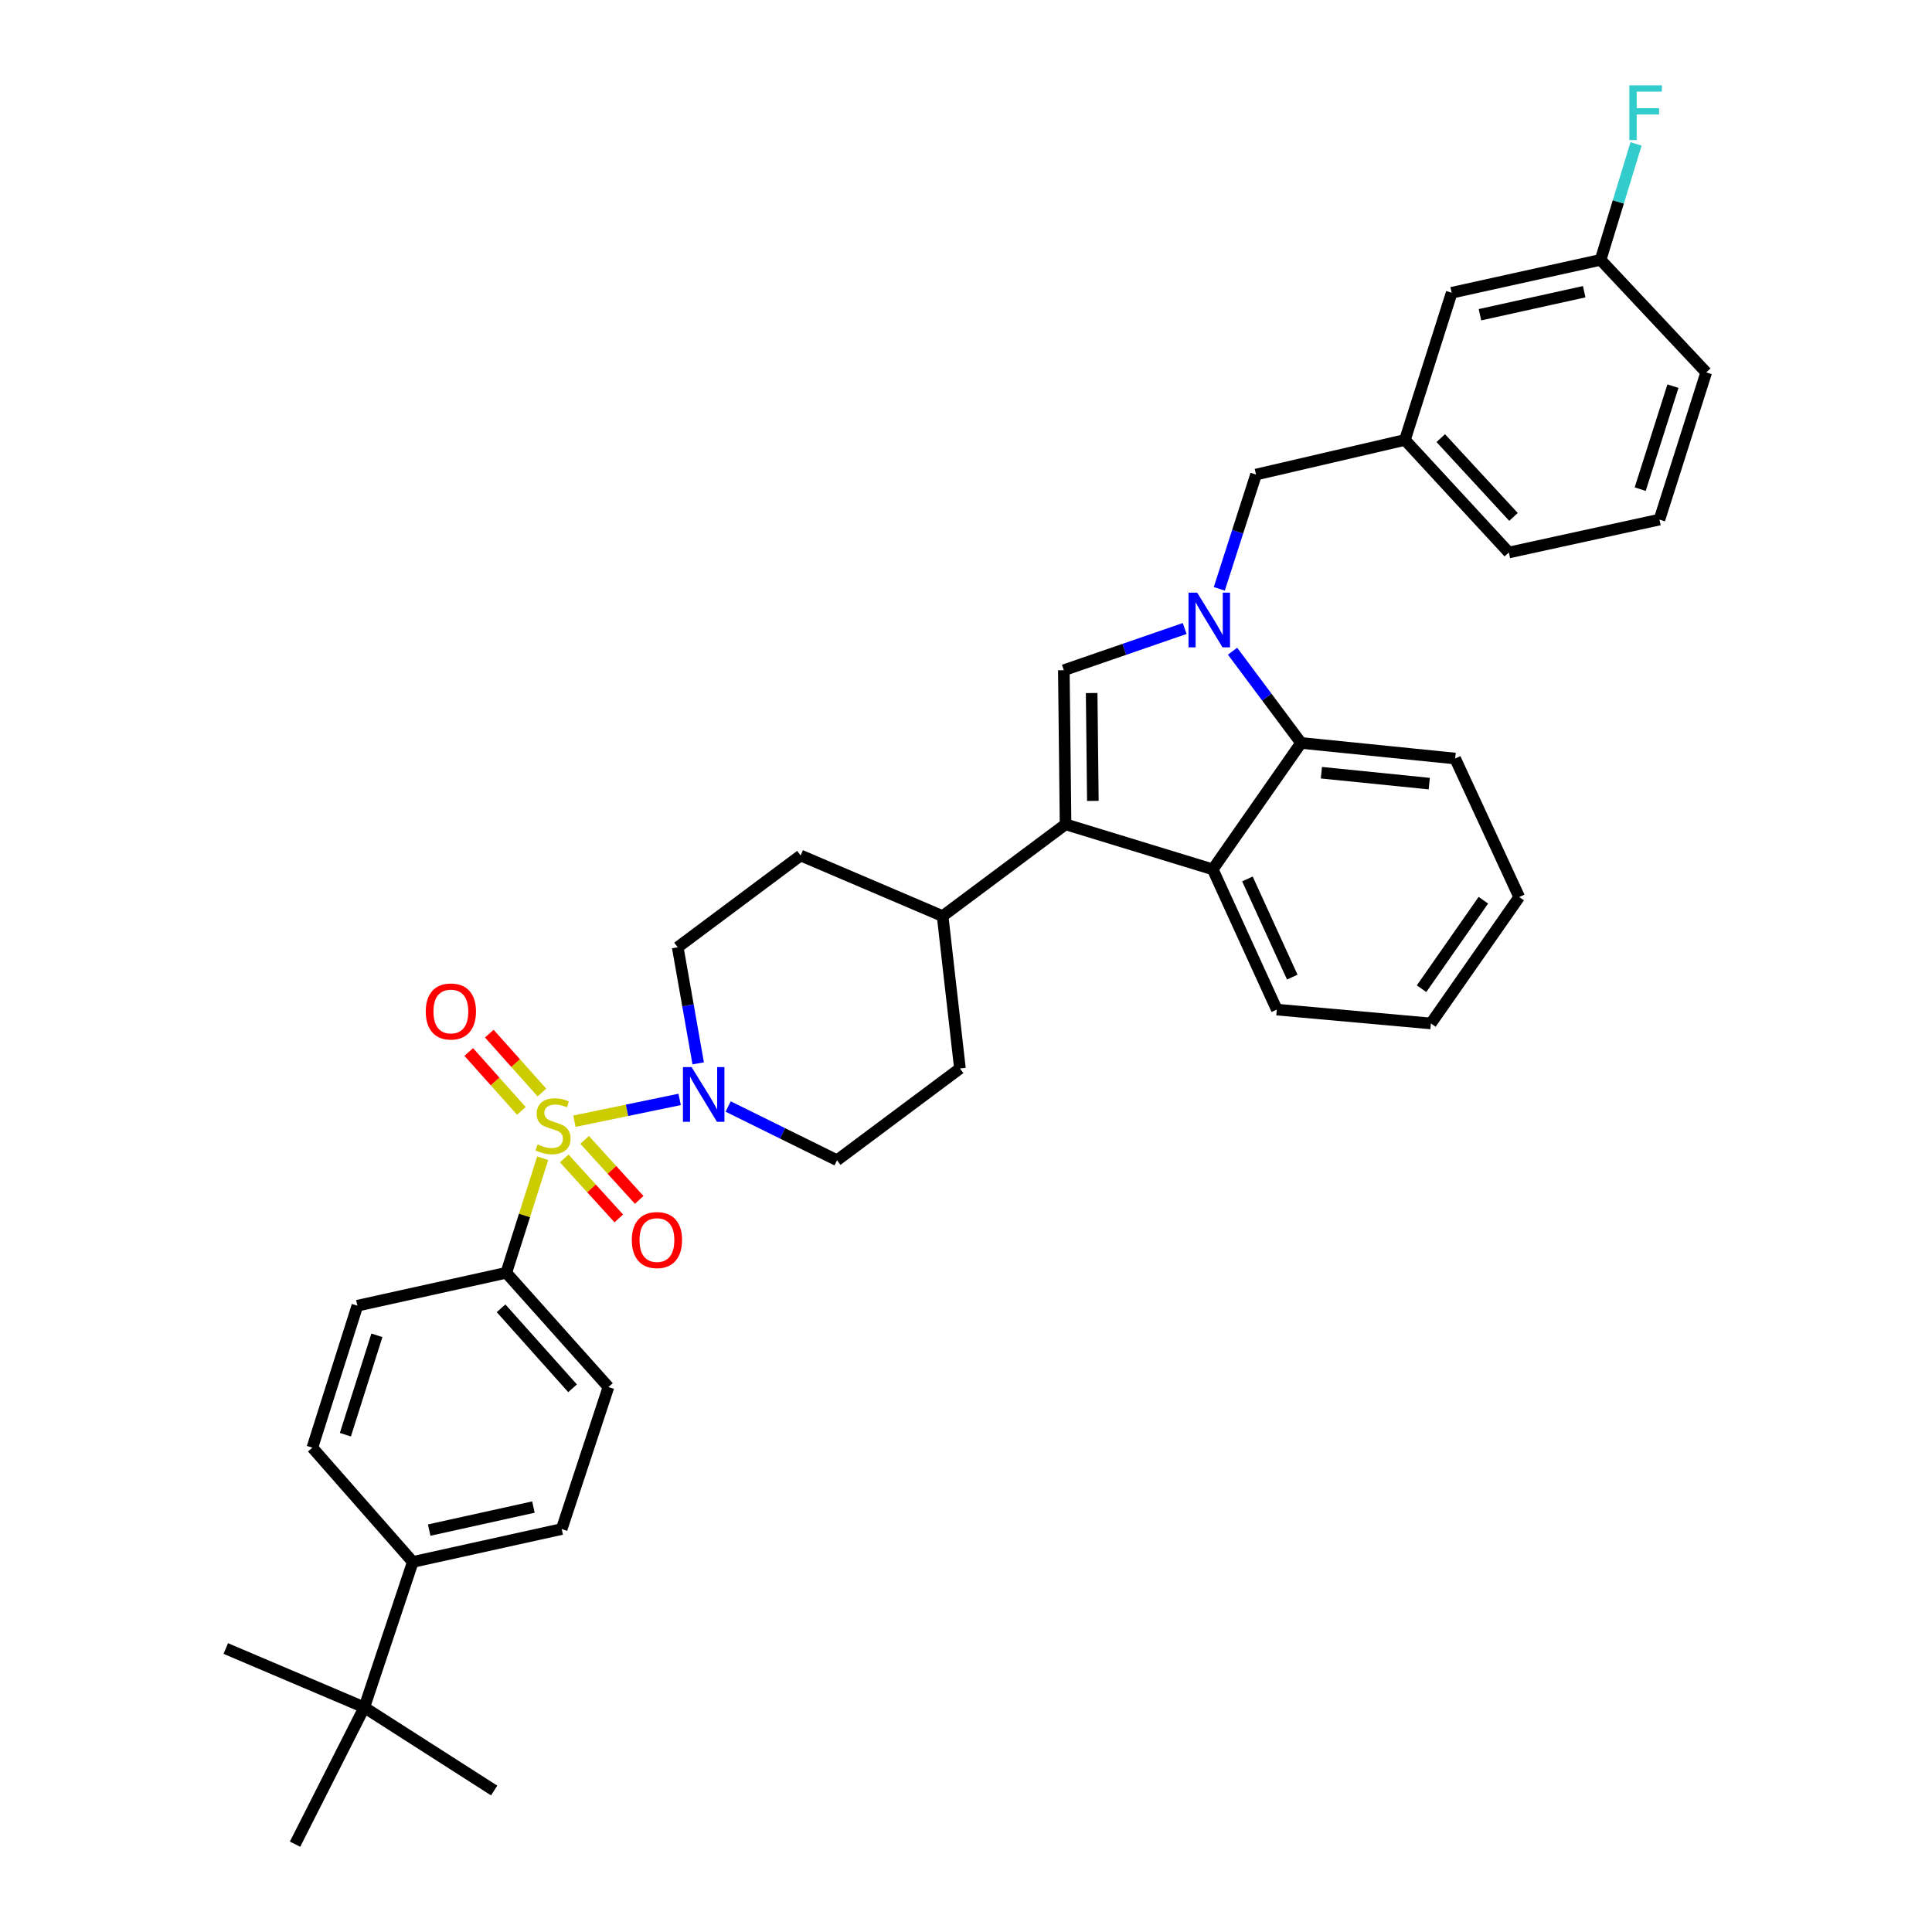 <?xml version='1.0' encoding='iso-8859-1'?>
<svg version='1.1' baseProfile='full'
              xmlns='http://www.w3.org/2000/svg'
                      xmlns:rdkit='http://www.rdkit.org/xml'
                      xmlns:xlink='http://www.w3.org/1999/xlink'
                  xml:space='preserve'
width='1000px' height='1000px' viewBox='0 0 1000 1000'>
<!-- END OF HEADER -->
<rect style='opacity:1.0;fill:#FFFFFF;stroke:none' width='1000' height='1000' x='0' y='0'> </rect>
<path class='bond-0' d='M 280.507,565.486 L 266.883,550.245' style='fill:none;fill-rule:evenodd;stroke:#CCCC00;stroke-width:6px;stroke-linecap:butt;stroke-linejoin:miter;stroke-opacity:1' />
<path class='bond-0' d='M 266.883,550.245 L 253.259,535.004' style='fill:none;fill-rule:evenodd;stroke:#FF0000;stroke-width:6px;stroke-linecap:butt;stroke-linejoin:miter;stroke-opacity:1' />
<path class='bond-0' d='M 269.87,574.994 L 256.246,559.752' style='fill:none;fill-rule:evenodd;stroke:#CCCC00;stroke-width:6px;stroke-linecap:butt;stroke-linejoin:miter;stroke-opacity:1' />
<path class='bond-0' d='M 256.246,559.752 L 242.623,544.511' style='fill:none;fill-rule:evenodd;stroke:#FF0000;stroke-width:6px;stroke-linecap:butt;stroke-linejoin:miter;stroke-opacity:1' />
<path class='bond-1' d='M 297.323,580.326 L 324.55,574.691' style='fill:none;fill-rule:evenodd;stroke:#CCCC00;stroke-width:6px;stroke-linecap:butt;stroke-linejoin:miter;stroke-opacity:1' />
<path class='bond-1' d='M 324.55,574.691 L 351.777,569.056' style='fill:none;fill-rule:evenodd;stroke:#0000FF;stroke-width:6px;stroke-linecap:butt;stroke-linejoin:miter;stroke-opacity:1' />
<path class='bond-2' d='M 292.053,599.601 L 306.171,615.129' style='fill:none;fill-rule:evenodd;stroke:#CCCC00;stroke-width:6px;stroke-linecap:butt;stroke-linejoin:miter;stroke-opacity:1' />
<path class='bond-2' d='M 306.171,615.129 L 320.288,630.658' style='fill:none;fill-rule:evenodd;stroke:#FF0000;stroke-width:6px;stroke-linecap:butt;stroke-linejoin:miter;stroke-opacity:1' />
<path class='bond-2' d='M 302.609,590.004 L 316.726,605.532' style='fill:none;fill-rule:evenodd;stroke:#CCCC00;stroke-width:6px;stroke-linecap:butt;stroke-linejoin:miter;stroke-opacity:1' />
<path class='bond-2' d='M 316.726,605.532 L 330.844,621.061' style='fill:none;fill-rule:evenodd;stroke:#FF0000;stroke-width:6px;stroke-linecap:butt;stroke-linejoin:miter;stroke-opacity:1' />
<path class='bond-3' d='M 280.891,599.495 L 271.473,629.143' style='fill:none;fill-rule:evenodd;stroke:#CCCC00;stroke-width:6px;stroke-linecap:butt;stroke-linejoin:miter;stroke-opacity:1' />
<path class='bond-3' d='M 271.473,629.143 L 262.055,658.791' style='fill:none;fill-rule:evenodd;stroke:#000000;stroke-width:6px;stroke-linecap:butt;stroke-linejoin:miter;stroke-opacity:1' />
<path class='bond-4' d='M 376.889,572.73 L 405.061,586.633' style='fill:none;fill-rule:evenodd;stroke:#0000FF;stroke-width:6px;stroke-linecap:butt;stroke-linejoin:miter;stroke-opacity:1' />
<path class='bond-4' d='M 405.061,586.633 L 433.234,600.537' style='fill:none;fill-rule:evenodd;stroke:#000000;stroke-width:6px;stroke-linecap:butt;stroke-linejoin:miter;stroke-opacity:1' />
<path class='bond-5' d='M 361.385,550.386 L 356.084,520.346' style='fill:none;fill-rule:evenodd;stroke:#0000FF;stroke-width:6px;stroke-linecap:butt;stroke-linejoin:miter;stroke-opacity:1' />
<path class='bond-5' d='M 356.084,520.346 L 350.783,490.306' style='fill:none;fill-rule:evenodd;stroke:#000000;stroke-width:6px;stroke-linecap:butt;stroke-linejoin:miter;stroke-opacity:1' />
<path class='bond-6' d='M 740.632,529.737 L 786.339,464.31' style='fill:none;fill-rule:evenodd;stroke:#000000;stroke-width:6px;stroke-linecap:butt;stroke-linejoin:miter;stroke-opacity:1' />
<path class='bond-6' d='M 735.793,511.752 L 767.788,465.954' style='fill:none;fill-rule:evenodd;stroke:#000000;stroke-width:6px;stroke-linecap:butt;stroke-linejoin:miter;stroke-opacity:1' />
<path class='bond-7' d='M 740.632,529.737 L 660.868,522.564' style='fill:none;fill-rule:evenodd;stroke:#000000;stroke-width:6px;stroke-linecap:butt;stroke-linejoin:miter;stroke-opacity:1' />
<path class='bond-8' d='M 786.339,464.31 L 753.186,392.614' style='fill:none;fill-rule:evenodd;stroke:#000000;stroke-width:6px;stroke-linecap:butt;stroke-linejoin:miter;stroke-opacity:1' />
<path class='bond-9' d='M 753.186,392.614 L 673.422,384.546' style='fill:none;fill-rule:evenodd;stroke:#000000;stroke-width:6px;stroke-linecap:butt;stroke-linejoin:miter;stroke-opacity:1' />
<path class='bond-9' d='M 739.786,405.598 L 683.951,399.95' style='fill:none;fill-rule:evenodd;stroke:#000000;stroke-width:6px;stroke-linecap:butt;stroke-linejoin:miter;stroke-opacity:1' />
<path class='bond-10' d='M 673.422,384.546 L 627.715,449.973' style='fill:none;fill-rule:evenodd;stroke:#000000;stroke-width:6px;stroke-linecap:butt;stroke-linejoin:miter;stroke-opacity:1' />
<path class='bond-11' d='M 673.422,384.546 L 655.696,360.805' style='fill:none;fill-rule:evenodd;stroke:#000000;stroke-width:6px;stroke-linecap:butt;stroke-linejoin:miter;stroke-opacity:1' />
<path class='bond-11' d='M 655.696,360.805 L 637.97,337.064' style='fill:none;fill-rule:evenodd;stroke:#0000FF;stroke-width:6px;stroke-linecap:butt;stroke-linejoin:miter;stroke-opacity:1' />
<path class='bond-12' d='M 627.715,449.973 L 660.868,522.564' style='fill:none;fill-rule:evenodd;stroke:#000000;stroke-width:6px;stroke-linecap:butt;stroke-linejoin:miter;stroke-opacity:1' />
<path class='bond-12' d='M 645.664,454.935 L 668.872,505.748' style='fill:none;fill-rule:evenodd;stroke:#000000;stroke-width:6px;stroke-linecap:butt;stroke-linejoin:miter;stroke-opacity:1' />
<path class='bond-13' d='M 627.715,449.973 L 551.533,426.671' style='fill:none;fill-rule:evenodd;stroke:#000000;stroke-width:6px;stroke-linecap:butt;stroke-linejoin:miter;stroke-opacity:1' />
<path class='bond-14' d='M 613.184,325.314 L 581.911,336.11' style='fill:none;fill-rule:evenodd;stroke:#0000FF;stroke-width:6px;stroke-linecap:butt;stroke-linejoin:miter;stroke-opacity:1' />
<path class='bond-14' d='M 581.911,336.11 L 550.637,346.907' style='fill:none;fill-rule:evenodd;stroke:#000000;stroke-width:6px;stroke-linecap:butt;stroke-linejoin:miter;stroke-opacity:1' />
<path class='bond-15' d='M 631.104,304.782 L 640.612,275.207' style='fill:none;fill-rule:evenodd;stroke:#0000FF;stroke-width:6px;stroke-linecap:butt;stroke-linejoin:miter;stroke-opacity:1' />
<path class='bond-15' d='M 640.612,275.207 L 650.12,245.632' style='fill:none;fill-rule:evenodd;stroke:#000000;stroke-width:6px;stroke-linecap:butt;stroke-linejoin:miter;stroke-opacity:1' />
<path class='bond-16' d='M 550.637,346.907 L 551.533,426.671' style='fill:none;fill-rule:evenodd;stroke:#000000;stroke-width:6px;stroke-linecap:butt;stroke-linejoin:miter;stroke-opacity:1' />
<path class='bond-16' d='M 565.037,358.711 L 565.664,414.546' style='fill:none;fill-rule:evenodd;stroke:#000000;stroke-width:6px;stroke-linecap:butt;stroke-linejoin:miter;stroke-opacity:1' />
<path class='bond-17' d='M 551.533,426.671 L 487.897,474.17' style='fill:none;fill-rule:evenodd;stroke:#000000;stroke-width:6px;stroke-linecap:butt;stroke-linejoin:miter;stroke-opacity:1' />
<path class='bond-18' d='M 487.897,474.17 L 414.411,442.8' style='fill:none;fill-rule:evenodd;stroke:#000000;stroke-width:6px;stroke-linecap:butt;stroke-linejoin:miter;stroke-opacity:1' />
<path class='bond-19' d='M 487.897,474.17 L 496.861,553.038' style='fill:none;fill-rule:evenodd;stroke:#000000;stroke-width:6px;stroke-linecap:butt;stroke-linejoin:miter;stroke-opacity:1' />
<path class='bond-20' d='M 414.411,442.8 L 350.783,490.306' style='fill:none;fill-rule:evenodd;stroke:#000000;stroke-width:6px;stroke-linecap:butt;stroke-linejoin:miter;stroke-opacity:1' />
<path class='bond-21' d='M 433.234,600.537 L 496.861,553.038' style='fill:none;fill-rule:evenodd;stroke:#000000;stroke-width:6px;stroke-linecap:butt;stroke-linejoin:miter;stroke-opacity:1' />
<path class='bond-22' d='M 650.12,245.632 L 727.19,227.712' style='fill:none;fill-rule:evenodd;stroke:#000000;stroke-width:6px;stroke-linecap:butt;stroke-linejoin:miter;stroke-opacity:1' />
<path class='bond-23' d='M 727.19,227.712 L 780.966,285.966' style='fill:none;fill-rule:evenodd;stroke:#000000;stroke-width:6px;stroke-linecap:butt;stroke-linejoin:miter;stroke-opacity:1' />
<path class='bond-23' d='M 745.739,226.774 L 783.382,267.551' style='fill:none;fill-rule:evenodd;stroke:#000000;stroke-width:6px;stroke-linecap:butt;stroke-linejoin:miter;stroke-opacity:1' />
<path class='bond-24' d='M 727.19,227.712 L 751.387,151.531' style='fill:none;fill-rule:evenodd;stroke:#000000;stroke-width:6px;stroke-linecap:butt;stroke-linejoin:miter;stroke-opacity:1' />
<path class='bond-25' d='M 780.966,285.966 L 858.938,268.934' style='fill:none;fill-rule:evenodd;stroke:#000000;stroke-width:6px;stroke-linecap:butt;stroke-linejoin:miter;stroke-opacity:1' />
<path class='bond-26' d='M 858.938,268.934 L 883.136,192.76' style='fill:none;fill-rule:evenodd;stroke:#000000;stroke-width:6px;stroke-linecap:butt;stroke-linejoin:miter;stroke-opacity:1' />
<path class='bond-26' d='M 848.971,253.189 L 865.909,199.867' style='fill:none;fill-rule:evenodd;stroke:#000000;stroke-width:6px;stroke-linecap:butt;stroke-linejoin:miter;stroke-opacity:1' />
<path class='bond-27' d='M 883.136,192.76 L 828.464,134.506' style='fill:none;fill-rule:evenodd;stroke:#000000;stroke-width:6px;stroke-linecap:butt;stroke-linejoin:miter;stroke-opacity:1' />
<path class='bond-28' d='M 828.464,134.506 L 751.387,151.531' style='fill:none;fill-rule:evenodd;stroke:#000000;stroke-width:6px;stroke-linecap:butt;stroke-linejoin:miter;stroke-opacity:1' />
<path class='bond-28' d='M 819.979,150.991 L 766.025,162.908' style='fill:none;fill-rule:evenodd;stroke:#000000;stroke-width:6px;stroke-linecap:butt;stroke-linejoin:miter;stroke-opacity:1' />
<path class='bond-29' d='M 828.464,134.506 L 837.645,104.491' style='fill:none;fill-rule:evenodd;stroke:#000000;stroke-width:6px;stroke-linecap:butt;stroke-linejoin:miter;stroke-opacity:1' />
<path class='bond-29' d='M 837.645,104.491 L 846.825,74.476' style='fill:none;fill-rule:evenodd;stroke:#33CCCC;stroke-width:6px;stroke-linecap:butt;stroke-linejoin:miter;stroke-opacity:1' />
<path class='bond-30' d='M 188.56,883.745 L 213.661,808.459' style='fill:none;fill-rule:evenodd;stroke:#000000;stroke-width:6px;stroke-linecap:butt;stroke-linejoin:miter;stroke-opacity:1' />
<path class='bond-31' d='M 188.56,883.745 L 255.778,926.766' style='fill:none;fill-rule:evenodd;stroke:#000000;stroke-width:6px;stroke-linecap:butt;stroke-linejoin:miter;stroke-opacity:1' />
<path class='bond-32' d='M 188.56,883.745 L 116.864,853.271' style='fill:none;fill-rule:evenodd;stroke:#000000;stroke-width:6px;stroke-linecap:butt;stroke-linejoin:miter;stroke-opacity:1' />
<path class='bond-33' d='M 188.56,883.745 L 152.712,954.545' style='fill:none;fill-rule:evenodd;stroke:#000000;stroke-width:6px;stroke-linecap:butt;stroke-linejoin:miter;stroke-opacity:1' />
<path class='bond-34' d='M 213.661,808.459 L 290.73,791.435' style='fill:none;fill-rule:evenodd;stroke:#000000;stroke-width:6px;stroke-linecap:butt;stroke-linejoin:miter;stroke-opacity:1' />
<path class='bond-34' d='M 222.144,791.975 L 276.093,780.058' style='fill:none;fill-rule:evenodd;stroke:#000000;stroke-width:6px;stroke-linecap:butt;stroke-linejoin:miter;stroke-opacity:1' />
<path class='bond-35' d='M 213.661,808.459 L 161.676,749.31' style='fill:none;fill-rule:evenodd;stroke:#000000;stroke-width:6px;stroke-linecap:butt;stroke-linejoin:miter;stroke-opacity:1' />
<path class='bond-36' d='M 290.73,791.435 L 314.927,717.94' style='fill:none;fill-rule:evenodd;stroke:#000000;stroke-width:6px;stroke-linecap:butt;stroke-linejoin:miter;stroke-opacity:1' />
<path class='bond-37' d='M 161.676,749.31 L 184.978,675.823' style='fill:none;fill-rule:evenodd;stroke:#000000;stroke-width:6px;stroke-linecap:butt;stroke-linejoin:miter;stroke-opacity:1' />
<path class='bond-37' d='M 178.77,742.599 L 195.082,691.158' style='fill:none;fill-rule:evenodd;stroke:#000000;stroke-width:6px;stroke-linecap:butt;stroke-linejoin:miter;stroke-opacity:1' />
<path class='bond-38' d='M 314.927,717.94 L 262.055,658.791' style='fill:none;fill-rule:evenodd;stroke:#000000;stroke-width:6px;stroke-linecap:butt;stroke-linejoin:miter;stroke-opacity:1' />
<path class='bond-38' d='M 296.36,718.575 L 259.35,677.171' style='fill:none;fill-rule:evenodd;stroke:#000000;stroke-width:6px;stroke-linecap:butt;stroke-linejoin:miter;stroke-opacity:1' />
<path class='bond-39' d='M 184.978,675.823 L 262.055,658.791' style='fill:none;fill-rule:evenodd;stroke:#000000;stroke-width:6px;stroke-linecap:butt;stroke-linejoin:miter;stroke-opacity:1' />
<path  class='atom-0' d='M 278.252 592.337
Q 278.572 592.457, 279.892 593.017
Q 281.212 593.577, 282.652 593.937
Q 284.132 594.257, 285.572 594.257
Q 288.252 594.257, 289.812 592.977
Q 291.372 591.657, 291.372 589.377
Q 291.372 587.817, 290.572 586.857
Q 289.812 585.897, 288.612 585.377
Q 287.412 584.857, 285.412 584.257
Q 282.892 583.497, 281.372 582.777
Q 279.892 582.057, 278.812 580.537
Q 277.772 579.017, 277.772 576.457
Q 277.772 572.897, 280.172 570.697
Q 282.612 568.497, 287.412 568.497
Q 290.692 568.497, 294.412 570.057
L 293.492 573.137
Q 290.092 571.737, 287.532 571.737
Q 284.772 571.737, 283.252 572.897
Q 281.732 574.017, 281.772 575.977
Q 281.772 577.497, 282.532 578.417
Q 283.332 579.337, 284.452 579.857
Q 285.612 580.377, 287.532 580.977
Q 290.092 581.777, 291.612 582.577
Q 293.132 583.377, 294.212 585.017
Q 295.332 586.617, 295.332 589.377
Q 295.332 593.297, 292.692 595.417
Q 290.092 597.497, 285.732 597.497
Q 283.212 597.497, 281.292 596.937
Q 279.412 596.417, 277.172 595.497
L 278.252 592.337
' fill='#CCCC00'/>
<path  class='atom-1' d='M 220.372 523.539
Q 220.372 516.739, 223.732 512.939
Q 227.092 509.139, 233.372 509.139
Q 239.652 509.139, 243.012 512.939
Q 246.372 516.739, 246.372 523.539
Q 246.372 530.419, 242.972 534.339
Q 239.572 538.219, 233.372 538.219
Q 227.132 538.219, 223.732 534.339
Q 220.372 530.459, 220.372 523.539
M 233.372 535.019
Q 237.692 535.019, 240.012 532.139
Q 242.372 529.219, 242.372 523.539
Q 242.372 517.979, 240.012 515.179
Q 237.692 512.339, 233.372 512.339
Q 229.052 512.339, 226.692 515.139
Q 224.372 517.939, 224.372 523.539
Q 224.372 529.259, 226.692 532.139
Q 229.052 535.019, 233.372 535.019
' fill='#FF0000'/>
<path  class='atom-2' d='M 357.965 552.32
L 367.245 567.32
Q 368.165 568.8, 369.645 571.48
Q 371.125 574.16, 371.205 574.32
L 371.205 552.32
L 374.965 552.32
L 374.965 580.64
L 371.085 580.64
L 361.125 564.24
Q 359.965 562.32, 358.725 560.12
Q 357.525 557.92, 357.165 557.24
L 357.165 580.64
L 353.485 580.64
L 353.485 552.32
L 357.965 552.32
' fill='#0000FF'/>
<path  class='atom-3' d='M 327.028 641.846
Q 327.028 635.046, 330.388 631.246
Q 333.748 627.446, 340.028 627.446
Q 346.308 627.446, 349.668 631.246
Q 353.028 635.046, 353.028 641.846
Q 353.028 648.726, 349.628 652.646
Q 346.228 656.526, 340.028 656.526
Q 333.788 656.526, 330.388 652.646
Q 327.028 648.766, 327.028 641.846
M 340.028 653.326
Q 344.348 653.326, 346.668 650.446
Q 349.028 647.526, 349.028 641.846
Q 349.028 636.286, 346.668 633.486
Q 344.348 630.646, 340.028 630.646
Q 335.708 630.646, 333.348 633.446
Q 331.028 636.246, 331.028 641.846
Q 331.028 647.566, 333.348 650.446
Q 335.708 653.326, 340.028 653.326
' fill='#FF0000'/>
<path  class='atom-10' d='M 619.655 306.759
L 628.935 321.759
Q 629.855 323.239, 631.335 325.919
Q 632.815 328.599, 632.895 328.759
L 632.895 306.759
L 636.655 306.759
L 636.655 335.079
L 632.775 335.079
L 622.815 318.679
Q 621.655 316.759, 620.415 314.559
Q 619.215 312.359, 618.855 311.679
L 618.855 335.079
L 615.175 335.079
L 615.175 306.759
L 619.655 306.759
' fill='#0000FF'/>
<path  class='atom-25' d='M 843.346 44.165
L 860.186 44.165
L 860.186 47.405
L 847.146 47.405
L 847.146 56.005
L 858.746 56.005
L 858.746 59.285
L 847.146 59.285
L 847.146 72.485
L 843.346 72.485
L 843.346 44.165
' fill='#33CCCC'/>
</svg>
